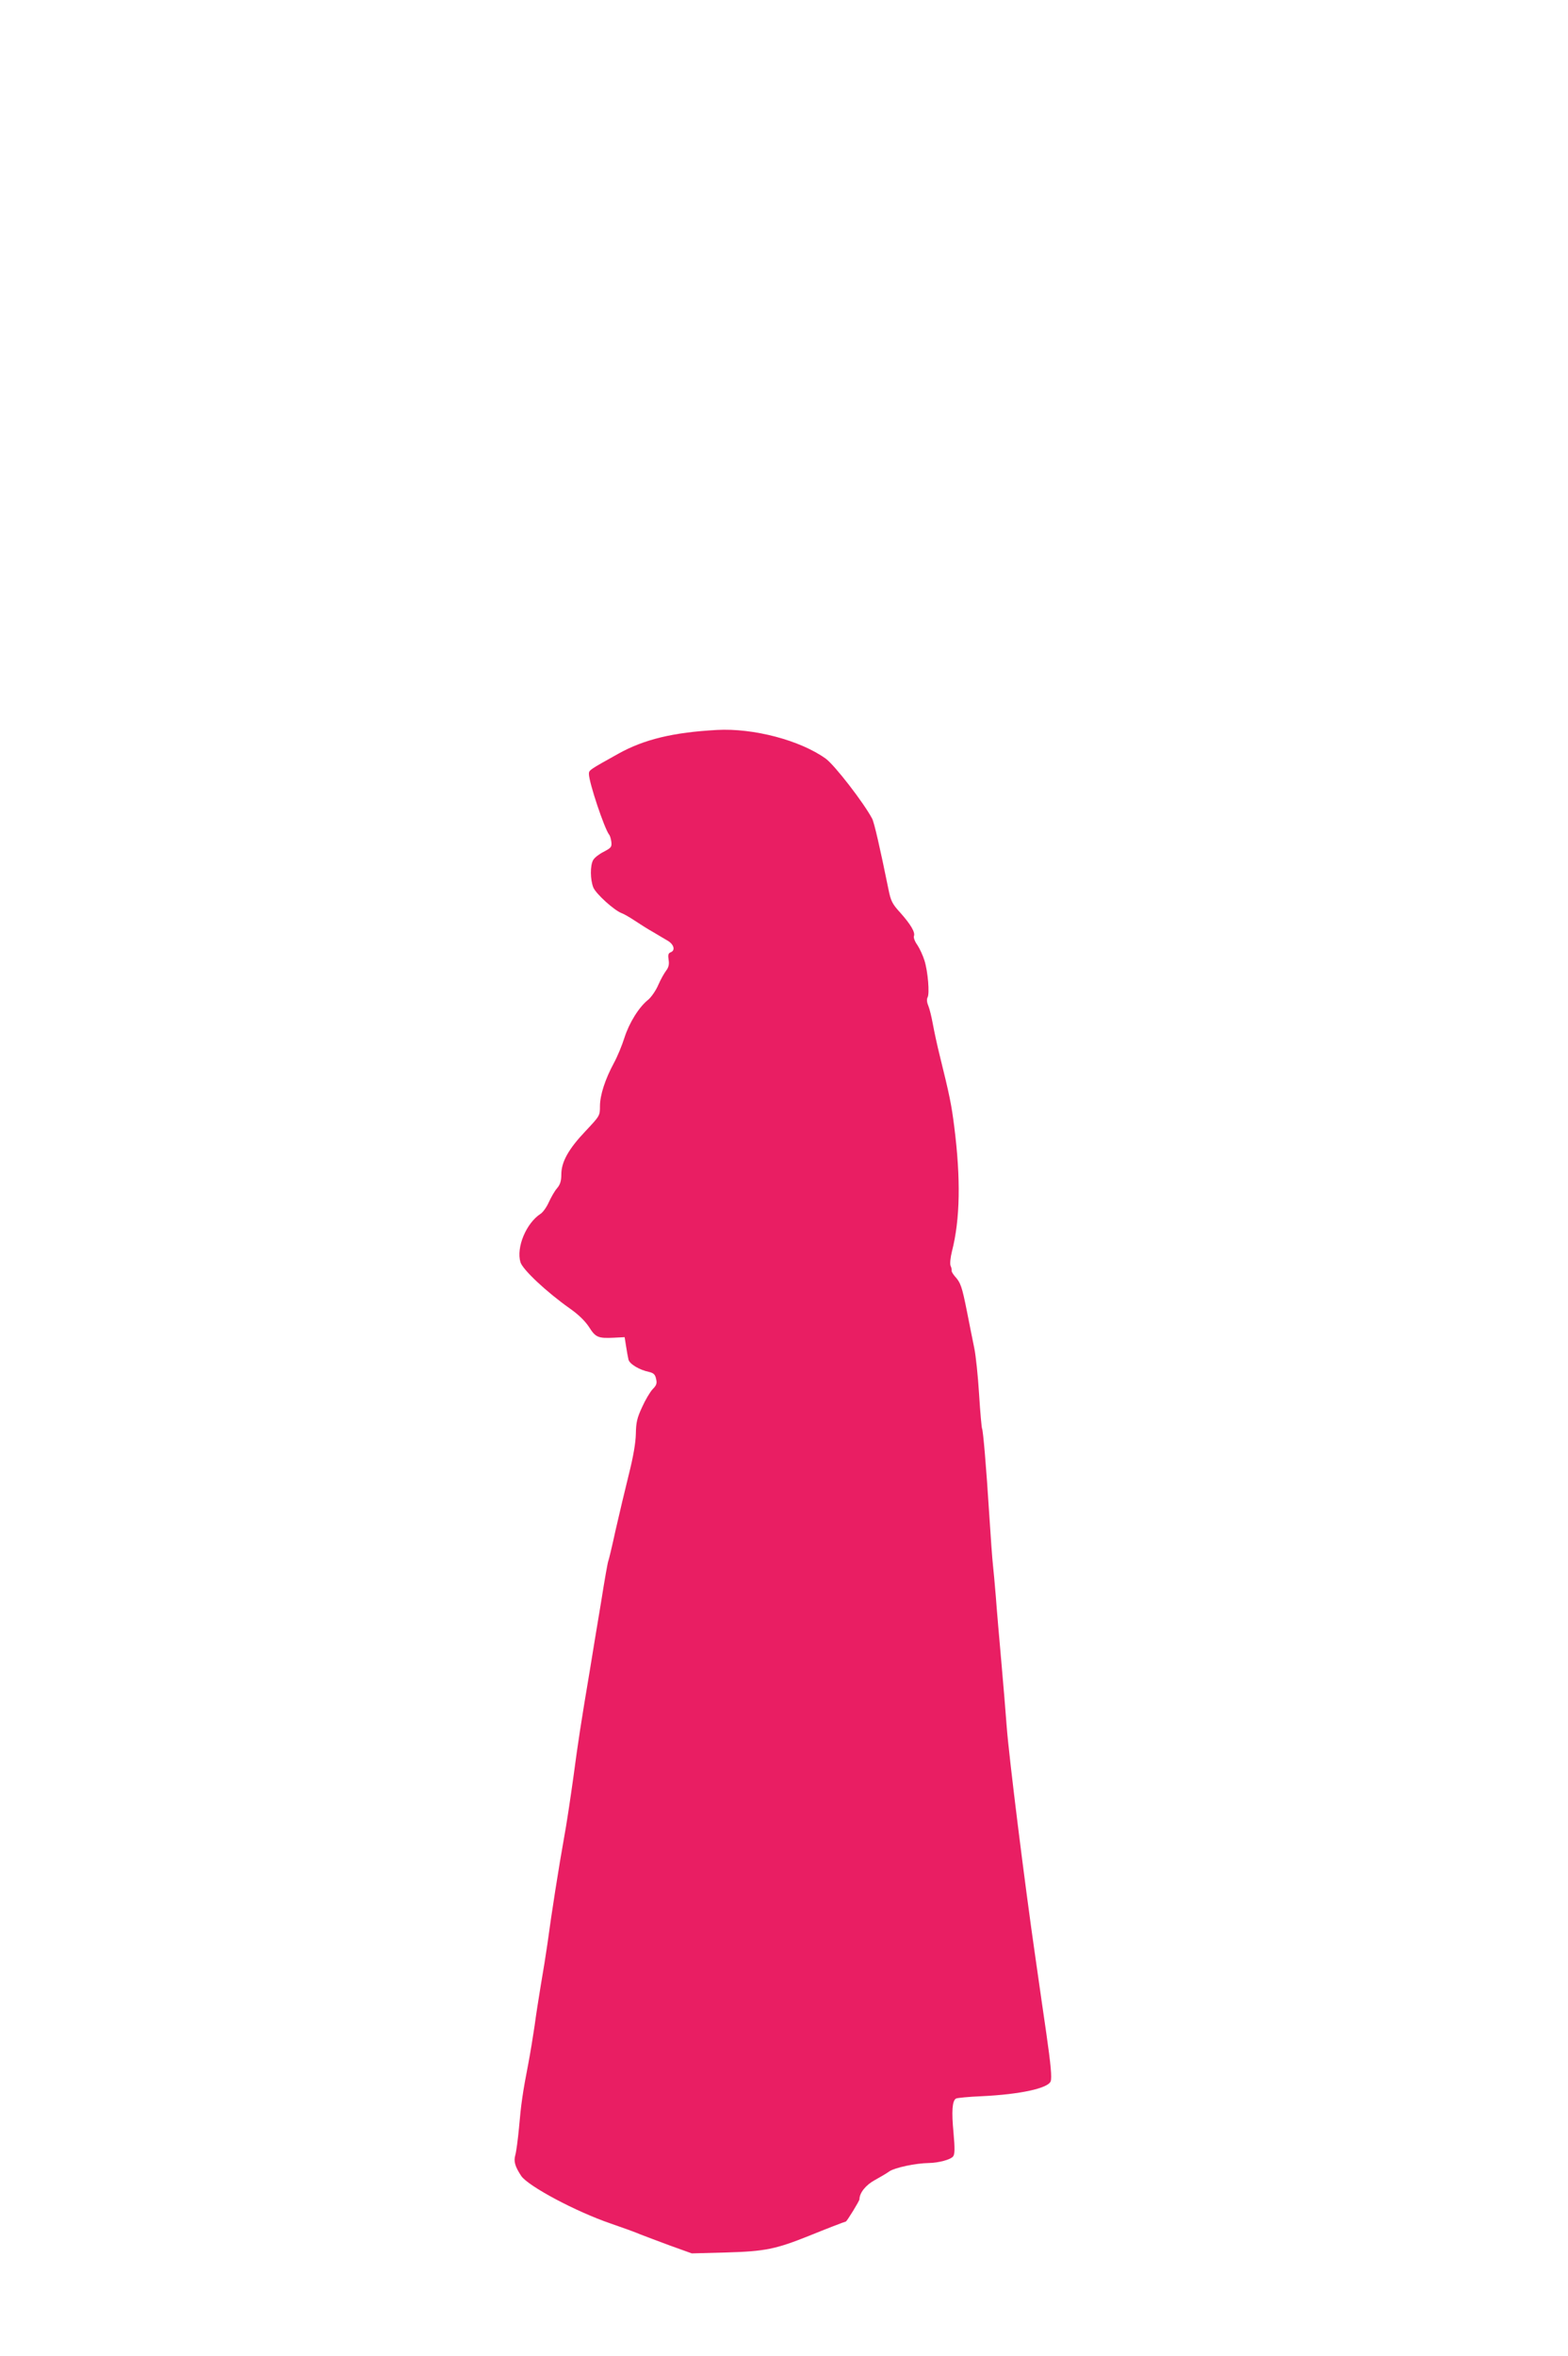 <?xml version="1.0" standalone="no"?>
<!DOCTYPE svg PUBLIC "-//W3C//DTD SVG 20010904//EN"
 "http://www.w3.org/TR/2001/REC-SVG-20010904/DTD/svg10.dtd">
<svg version="1.0" xmlns="http://www.w3.org/2000/svg"
 width="852pt" height="1280pt" viewBox="0 0 852 1280"
 preserveAspectRatio="xMidYMid meet">
<g transform="translate(0,1280) scale(0.1,-0.1)"
fill="#e91e63" stroke="none">
<path d="M3895 8834 c-237 -13 -395 -51 -535 -129 -158 -88 -160 -89 -160
-110 0 -46 84 -297 110 -330 5 -6 10 -24 12 -40 3 -27 -2 -32 -42 -53 -24 -12
-50 -32 -57 -45 -17 -30 -16 -107 1 -149 15 -35 112 -123 153 -139 12 -4 45
-23 72 -41 27 -18 71 -46 98 -61 26 -16 63 -37 81 -48 34 -20 43 -53 16 -63
-13 -5 -15 -15 -11 -41 4 -24 0 -41 -13 -58 -10 -13 -30 -48 -43 -78 -13 -31
-38 -66 -54 -80 -51 -40 -104 -126 -130 -207 -13 -42 -39 -104 -57 -137 -48
-89 -76 -175 -76 -235 0 -52 -1 -53 -79 -136 -92 -97 -131 -167 -131 -235 0
-35 -6 -55 -24 -76 -13 -15 -32 -49 -44 -75 -11 -25 -31 -54 -45 -63 -78 -51
-133 -183 -109 -263 13 -41 141 -161 268 -251 46 -32 82 -67 104 -100 36 -57
49 -63 135 -59 l59 3 8 -50 c4 -27 10 -60 13 -72 6 -24 59 -56 112 -67 25 -6
33 -14 38 -38 6 -24 2 -35 -19 -56 -14 -15 -40 -59 -57 -97 -27 -58 -33 -83
-34 -145 -1 -49 -14 -125 -38 -220 -20 -80 -52 -216 -72 -303 -19 -88 -37
-162 -39 -166 -3 -3 -21 -105 -40 -226 -20 -121 -48 -287 -61 -370 -47 -279
-64 -389 -90 -585 -15 -107 -37 -256 -51 -330 -27 -150 -68 -410 -89 -568 -8
-56 -24 -157 -36 -225 -11 -67 -27 -167 -34 -222 -8 -55 -23 -147 -34 -205
-31 -159 -40 -224 -51 -351 -6 -64 -15 -131 -20 -148 -10 -34 -1 -63 32 -113
38 -56 299 -195 487 -259 64 -22 136 -48 161 -59 25 -10 98 -37 162 -61 l117
-42 188 5 c210 6 268 18 448 90 88 36 197 78 201 78 5 0 74 112 74 121 0 35
35 78 83 104 29 16 65 37 80 48 30 20 142 44 214 45 53 1 118 18 132 36 9 11
10 42 2 129 -11 116 -7 172 13 185 6 4 70 10 141 13 209 10 360 43 374 81 7
20 1 89 -24 263 -8 55 -35 240 -59 410 -57 393 -144 1092 -156 1255 -5 69 -18
226 -29 350 -11 124 -25 284 -30 355 -6 72 -13 150 -16 175 -3 25 -12 149 -20
275 -16 254 -33 454 -39 464 -2 3 -10 87 -16 186 -6 99 -18 212 -26 250 -8 39
-26 128 -40 200 -27 135 -34 156 -66 191 -10 12 -18 25 -17 30 1 5 -1 17 -6
27 -4 11 -1 44 8 80 44 172 48 392 12 676 -15 118 -24 165 -80 391 -13 52 -29
127 -36 165 -7 39 -18 84 -25 101 -8 19 -9 35 -4 45 12 19 2 142 -17 201 -8
26 -25 63 -38 83 -14 19 -22 41 -19 49 8 20 -17 63 -74 127 -44 48 -52 64 -65
130 -45 221 -77 361 -88 381 -46 87 -204 291 -252 326 -139 100 -393 167 -592
156z"/>
</g>
</svg>
